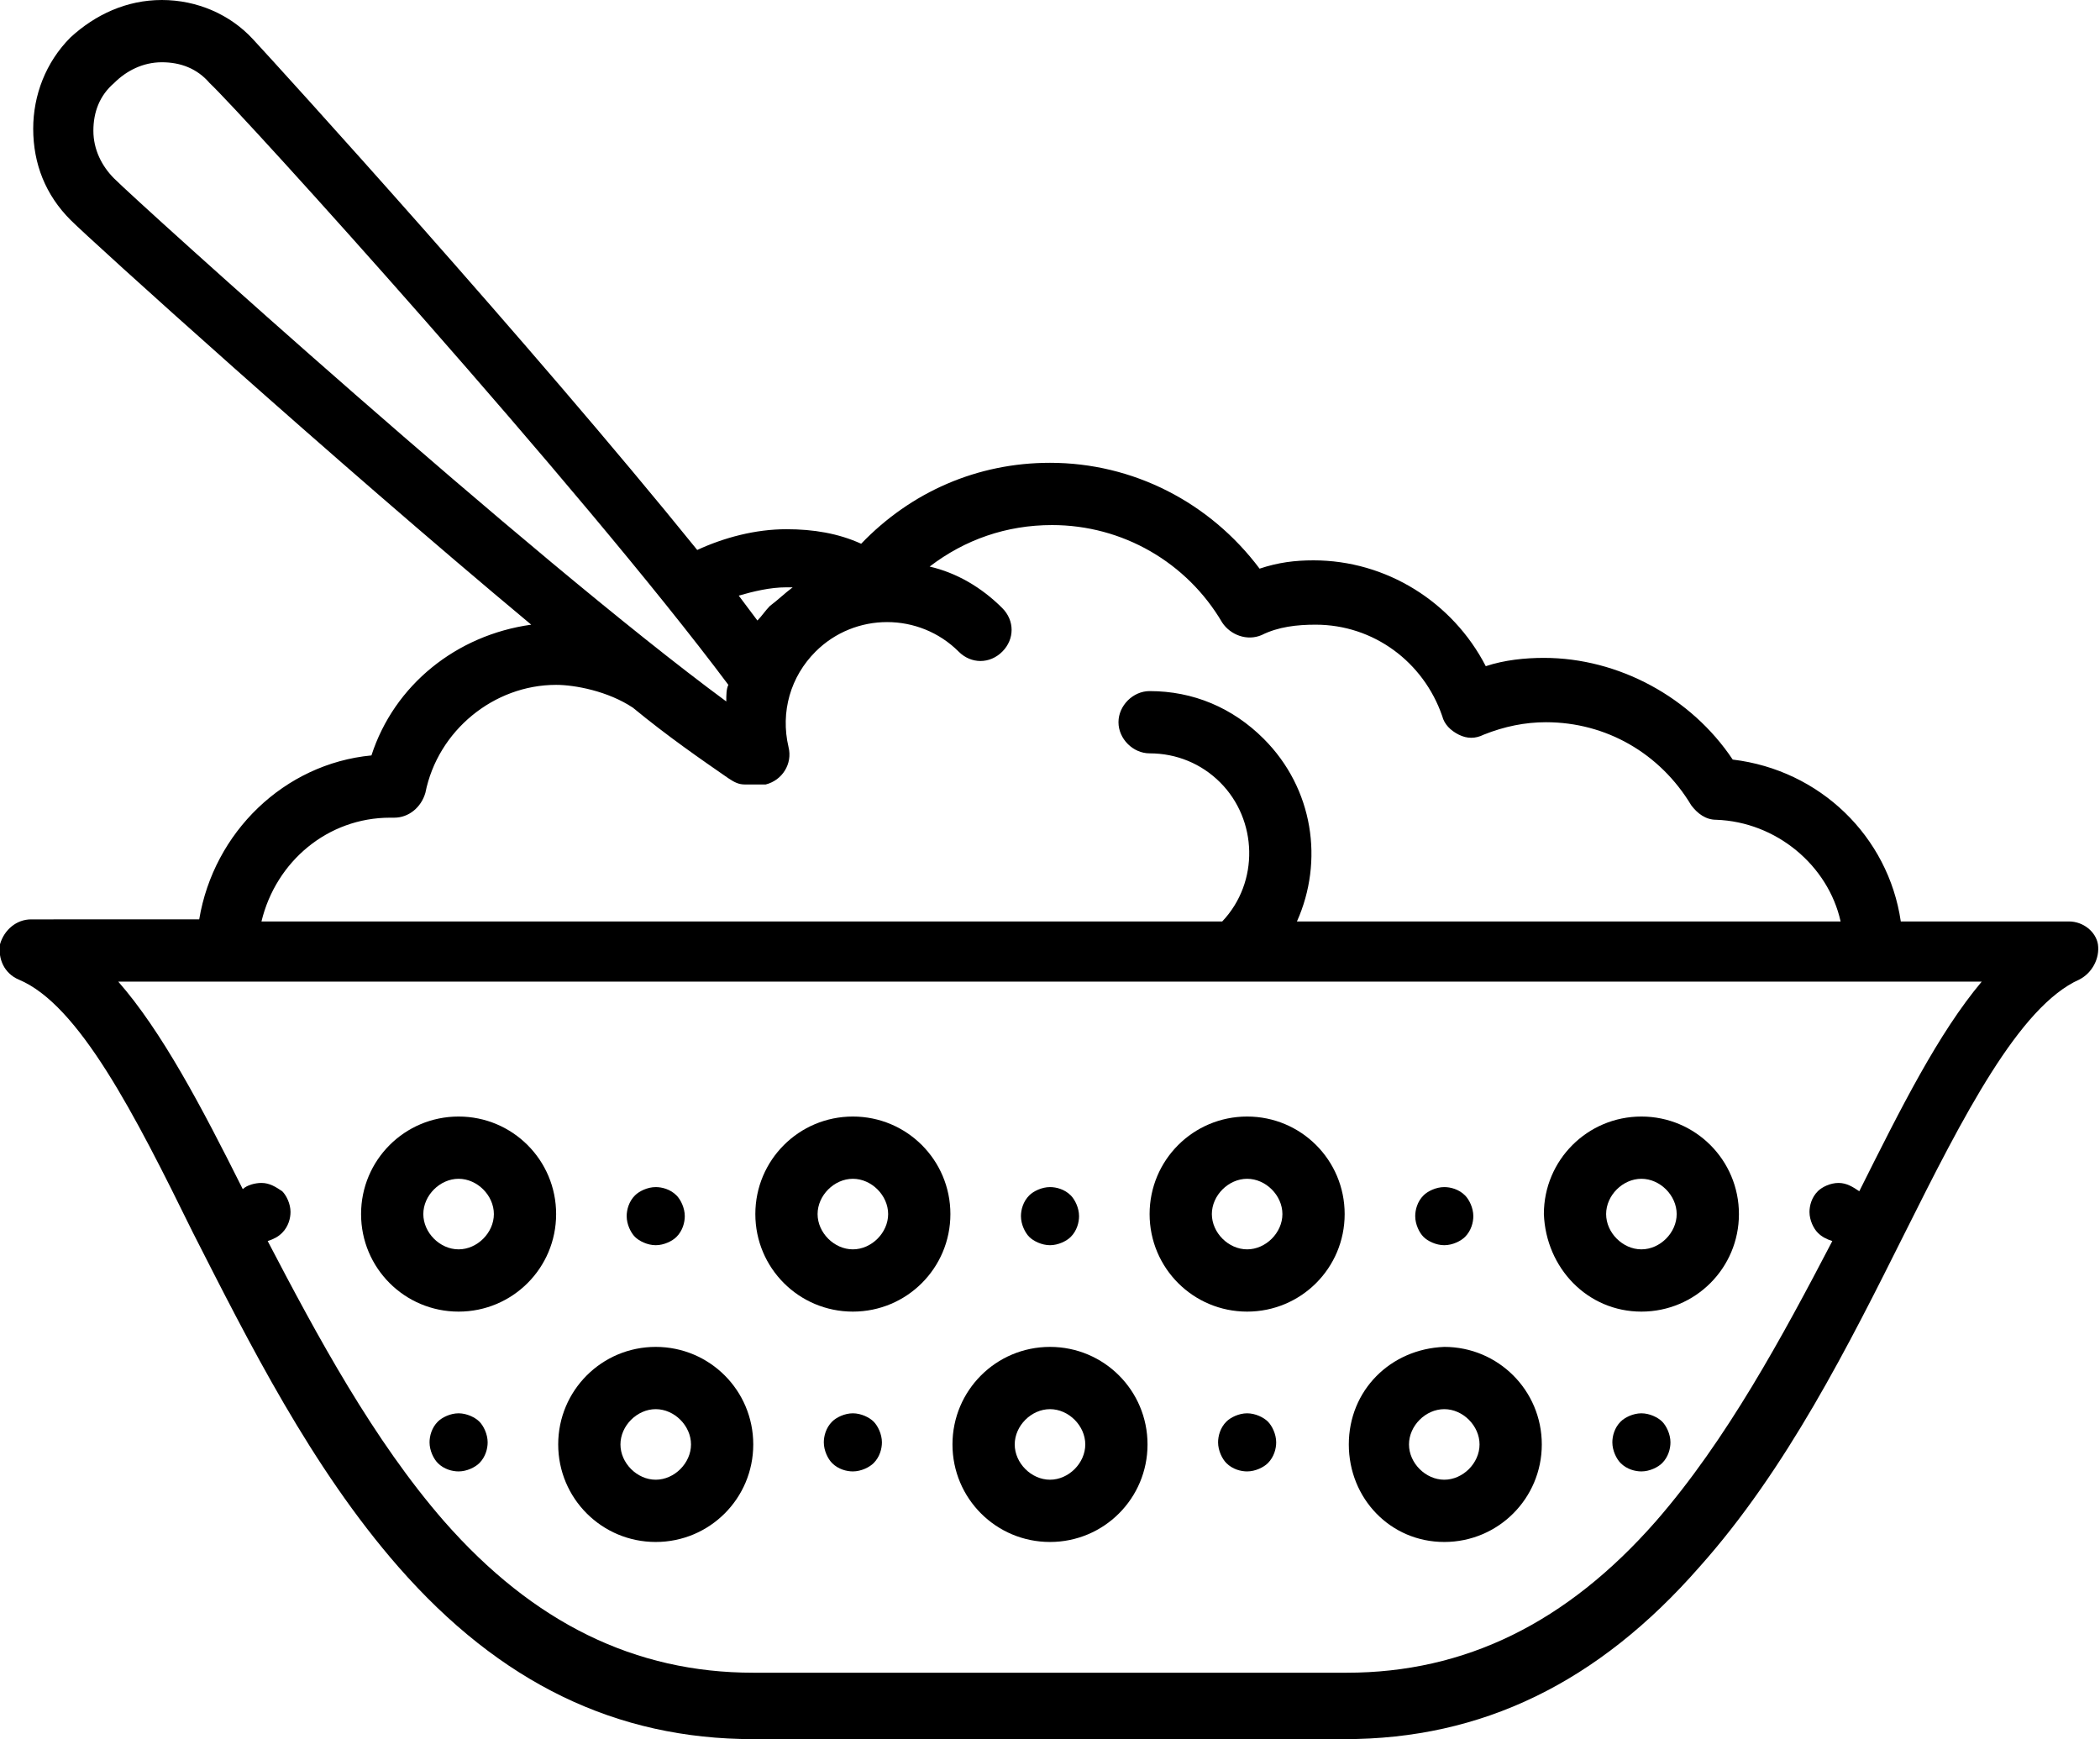 <?xml version="1.0" encoding="utf-8"?>
<svg version="1.1" id="Isolation_Mode" xmlns="http://www.w3.org/2000/svg" xmlns:xlink="http://www.w3.org/1999/xlink" x="0px"
	 y="0px" viewBox="0 0 101.2 83.8" style="enable-background:new 0 0 101.2 83.8;" xml:space="preserve">
<g>
	<path    d="M99.7,44.4h-8.1c-0.6-4.1-3.9-7.3-8.1-7.8c-2-3-5.5-4.9-9.1-4.9c-0.9,0-1.9,0.1-2.8,0.4
		c-1.6-3.1-4.8-5.1-8.3-5.1c-0.9,0-1.7,0.1-2.6,0.4c-2.4-3.2-6.1-5.1-10.1-5.1c-3.5,0-6.7,1.4-9.1,3.9c-1.1-0.5-2.3-0.7-3.6-0.7
		c-1.5,0-3,0.4-4.3,1c-8-9.9-20.1-23.2-21.4-24.6C11.1,0.7,9.5,0,7.8,0S4.6,0.7,3.4,1.8C2.2,3,1.6,4.6,1.6,6.2
		c0,1.7,0.6,3.2,1.8,4.4c1,1,12.6,11.5,22.2,19.5c-3.6,0.5-6.6,2.9-7.7,6.3c-4.2,0.4-7.6,3.7-8.3,7.9H1.5c-0.7,0-1.3,0.5-1.5,1.2
		c-0.1,0.7,0.2,1.4,0.9,1.7c2.9,1.2,5.6,6.5,8.4,12.2c2.7,5.3,5.7,11.3,9.9,16.1c4.9,5.6,10.5,8.3,17.1,8.3h28.5
		c6.6,0,12.2-2.7,17.1-8.3c4.2-4.7,7.2-10.7,9.9-16.1c2.8-5.6,5.5-10.9,8.4-12.2c0.6-0.3,1-1,0.9-1.7C101,44.9,100.4,44.4,99.7,44.4
		 M37.9,28.3c0.1,0,0.2,0,0.3,0c-0.4,0.3-0.7,0.6-1.1,0.9c-0.2,0.2-0.4,0.5-0.6,0.7c-0.3-0.4-0.6-0.8-0.9-1.2
		C36.3,28.5,37.1,28.3,37.9,28.3 M5.5,8.6c-0.6-0.6-1-1.4-1-2.3c0-0.9,0.3-1.7,1-2.3c0.6-0.6,1.4-1,2.3-1c0.9,0,1.7,0.3,2.3,1
		C11.7,5.5,28,23.5,35.1,33c-0.1,0.2-0.1,0.5-0.1,0.8C25.5,26.8,6.7,9.8,5.5,8.6 M18.8,39.4c0.1,0,0.1,0,0.2,0
		c0.7,0,1.3-0.5,1.5-1.2c0.6-3,3.3-5.2,6.3-5.2c0.9,0,2.5,0.3,3.7,1.1c1.7,1.4,3.3,2.5,4.6,3.4c0.3,0.2,0.5,0.3,0.8,0.3
		c0.1,0,0.2,0,0.3,0c0.1,0,0.2,0,0.3,0c0.1,0,0.2,0,0.4,0c0.8-0.2,1.3-1,1.1-1.8c-0.4-1.7,0.1-3.4,1.3-4.6c1.9-1.9,5-1.9,6.9,0
		c0.6,0.6,1.5,0.6,2.1,0c0.6-0.6,0.6-1.5,0-2.1c-1-1-2.2-1.7-3.5-2c1.7-1.3,3.7-2,5.9-2c3.4,0,6.5,1.8,8.2,4.7
		c0.4,0.6,1.2,0.9,1.9,0.6c0.8-0.4,1.7-0.5,2.6-0.5c2.8,0,5.2,1.8,6.1,4.4c0.1,0.4,0.4,0.7,0.8,0.9c0.4,0.2,0.8,0.2,1.2,0
		c1-0.4,2-0.6,3-0.6c2.9,0,5.5,1.5,7,4c0.3,0.4,0.7,0.7,1.2,0.7c2.9,0.1,5.4,2.2,6,4.9H62.5c1.3-2.9,0.8-6.4-1.6-8.8
		c-1.5-1.5-3.4-2.3-5.5-2.3c-0.8,0-1.5,0.7-1.5,1.5c0,0.8,0.7,1.5,1.5,1.5c1.3,0,2.5,0.5,3.4,1.4c1.8,1.8,1.9,4.8,0.1,6.7H12.6
		C13.3,41.5,15.8,39.4,18.8,39.4 M89.6,57.4C89.3,57.2,89,57,88.6,57c-0.4,0-0.8,0.2-1,0.4c-0.3,0.3-0.4,0.7-0.4,1
		c0,0.4,0.2,0.8,0.4,1c0.2,0.2,0.4,0.3,0.7,0.4c-2.4,4.6-5.1,9.6-8.5,13.5c-4.3,4.9-9.2,7.3-14.9,7.3H36.3c-5.7,0-10.6-2.4-14.9-7.3
		c-3.4-3.9-6.1-8.9-8.5-13.5c0.3-0.1,0.5-0.2,0.7-0.4c0.3-0.3,0.4-0.7,0.4-1c0-0.4-0.2-0.8-0.4-1C13.3,57.2,13,57,12.6,57
		c-0.3,0-0.7,0.1-0.9,0.3c-2-4-3.9-7.6-6-10h89.8C93.4,49.8,91.6,53.4,89.6,57.4"/>
	<path    d="M50.6,74.3c2.6,0,4.7-2.1,4.7-4.7c0-2.6-2.1-4.7-4.7-4.7c-2.6,0-4.7,2.1-4.7,4.7C45.9,72.2,48,74.3,50.6,74.3
		 M50.6,67.9c0.9,0,1.7,0.8,1.7,1.7c0,0.9-0.8,1.7-1.7,1.7c-0.9,0-1.7-0.8-1.7-1.7C48.9,68.7,49.7,67.9,50.6,67.9"/>
	<path    d="M69.6,74.3c2.6,0,4.7-2.1,4.7-4.7c0-2.6-2.1-4.7-4.7-4.7C67,65,65,67,65,69.6C65,72.2,67,74.3,69.6,74.3
		 M69.6,67.9c0.9,0,1.7,0.8,1.7,1.7c0,0.9-0.8,1.7-1.7,1.7c-0.9,0-1.7-0.8-1.7-1.7C67.9,68.7,68.7,67.9,69.6,67.9"/>
	<path    d="M31.6,74.3c2.6,0,4.7-2.1,4.7-4.7c0-2.6-2.1-4.7-4.7-4.7c-2.6,0-4.7,2.1-4.7,4.7C26.9,72.2,29,74.3,31.6,74.3
		 M31.6,67.9c0.9,0,1.7,0.8,1.7,1.7c0,0.9-0.8,1.7-1.7,1.7s-1.7-0.8-1.7-1.7C29.9,68.7,30.7,67.9,31.6,67.9"/>
	<path    d="M41.1,68.1c-0.4,0-0.8,0.2-1,0.4c-0.3,0.3-0.4,0.7-0.4,1c0,0.4,0.2,0.8,0.4,1c0.3,0.3,0.7,0.4,1,0.4
		c0.4,0,0.8-0.2,1-0.4c0.3-0.3,0.4-0.7,0.4-1c0-0.4-0.2-0.8-0.4-1C41.9,68.3,41.5,68.1,41.1,68.1"/>
	<path    d="M22.1,68.1c-0.4,0-0.8,0.2-1,0.4c-0.3,0.3-0.4,0.7-0.4,1c0,0.4,0.2,0.8,0.4,1c0.3,0.3,0.7,0.4,1,0.4
		c0.4,0,0.8-0.2,1-0.4c0.3-0.3,0.4-0.7,0.4-1c0-0.4-0.2-0.8-0.4-1C22.9,68.3,22.5,68.1,22.1,68.1"/>
	<path    d="M60.1,68.1c-0.4,0-0.8,0.2-1,0.4c-0.3,0.3-0.4,0.7-0.4,1c0,0.4,0.2,0.8,0.4,1c0.3,0.3,0.7,0.4,1,0.4
		c0.4,0,0.8-0.2,1-0.4c0.3-0.3,0.4-0.7,0.4-1c0-0.4-0.2-0.8-0.4-1C60.9,68.3,60.5,68.1,60.1,68.1"/>
	<path    d="M79.1,68.1c-0.4,0-0.8,0.2-1,0.4c-0.3,0.3-0.4,0.7-0.4,1c0,0.4,0.2,0.8,0.4,1c0.3,0.3,0.7,0.4,1,0.4
		c0.4,0,0.8-0.2,1-0.4c0.3-0.3,0.4-0.7,0.4-1c0-0.4-0.2-0.8-0.4-1C79.9,68.3,79.5,68.1,79.1,68.1"/>
	<path    d="M41.1,63.2c2.6,0,4.7-2.1,4.7-4.7c0-2.6-2.1-4.7-4.7-4.7c-2.6,0-4.7,2.1-4.7,4.7
		C36.4,61.1,38.5,63.2,41.1,63.2 M41.1,56.8c0.9,0,1.7,0.8,1.7,1.7c0,0.9-0.8,1.7-1.7,1.7s-1.7-0.8-1.7-1.7
		C39.4,57.6,40.2,56.8,41.1,56.8"/>
	<path    d="M79.1,63.2c2.6,0,4.7-2.1,4.7-4.7c0-2.6-2.1-4.7-4.7-4.7c-2.6,0-4.7,2.1-4.7,4.7
		C74.5,61.1,76.5,63.2,79.1,63.2 M79.1,56.8c0.9,0,1.7,0.8,1.7,1.7c0,0.9-0.8,1.7-1.7,1.7c-0.9,0-1.7-0.8-1.7-1.7
		C77.4,57.6,78.2,56.8,79.1,56.8"/>
	<path    d="M60.1,63.2c2.6,0,4.7-2.1,4.7-4.7c0-2.6-2.1-4.7-4.7-4.7c-2.6,0-4.7,2.1-4.7,4.7
		C55.4,61.1,57.5,63.2,60.1,63.2 M60.1,56.8c0.9,0,1.7,0.8,1.7,1.7c0,0.9-0.8,1.7-1.7,1.7c-0.9,0-1.7-0.8-1.7-1.7
		C58.4,57.6,59.2,56.8,60.1,56.8"/>
	<path    d="M22.1,63.2c2.6,0,4.7-2.1,4.7-4.7c0-2.6-2.1-4.7-4.7-4.7s-4.7,2.1-4.7,4.7C17.4,61.1,19.5,63.2,22.1,63.2
		 M22.1,56.8c0.9,0,1.7,0.8,1.7,1.7c0,0.9-0.8,1.7-1.7,1.7c-0.9,0-1.7-0.8-1.7-1.7C20.4,57.6,21.2,56.8,22.1,56.8"/>
	<path    d="M31.6,60c0.4,0,0.8-0.2,1-0.4c0.3-0.3,0.4-0.7,0.4-1c0-0.4-0.2-0.8-0.4-1c-0.3-0.3-0.7-0.4-1-0.4
		c-0.4,0-0.8,0.2-1,0.4c-0.3,0.3-0.4,0.7-0.4,1c0,0.4,0.2,0.8,0.4,1C30.8,59.8,31.2,60,31.6,60"/>
	<path    d="M50.6,60c0.4,0,0.8-0.2,1-0.4c0.3-0.3,0.4-0.7,0.4-1c0-0.4-0.2-0.8-0.4-1c-0.3-0.3-0.7-0.4-1-0.4
		c-0.4,0-0.8,0.2-1,0.4c-0.3,0.3-0.4,0.7-0.4,1c0,0.4,0.2,0.8,0.4,1C49.8,59.8,50.2,60,50.6,60"/>
	<path    d="M69.6,60c0.4,0,0.8-0.2,1-0.4c0.3-0.3,0.4-0.7,0.4-1c0-0.4-0.2-0.8-0.4-1c-0.3-0.3-0.7-0.4-1-0.4
		c-0.4,0-0.8,0.2-1,0.4c-0.3,0.3-0.4,0.7-0.4,1c0,0.4,0.2,0.8,0.4,1C68.8,59.8,69.2,60,69.6,60"/>
</g>
</svg>
